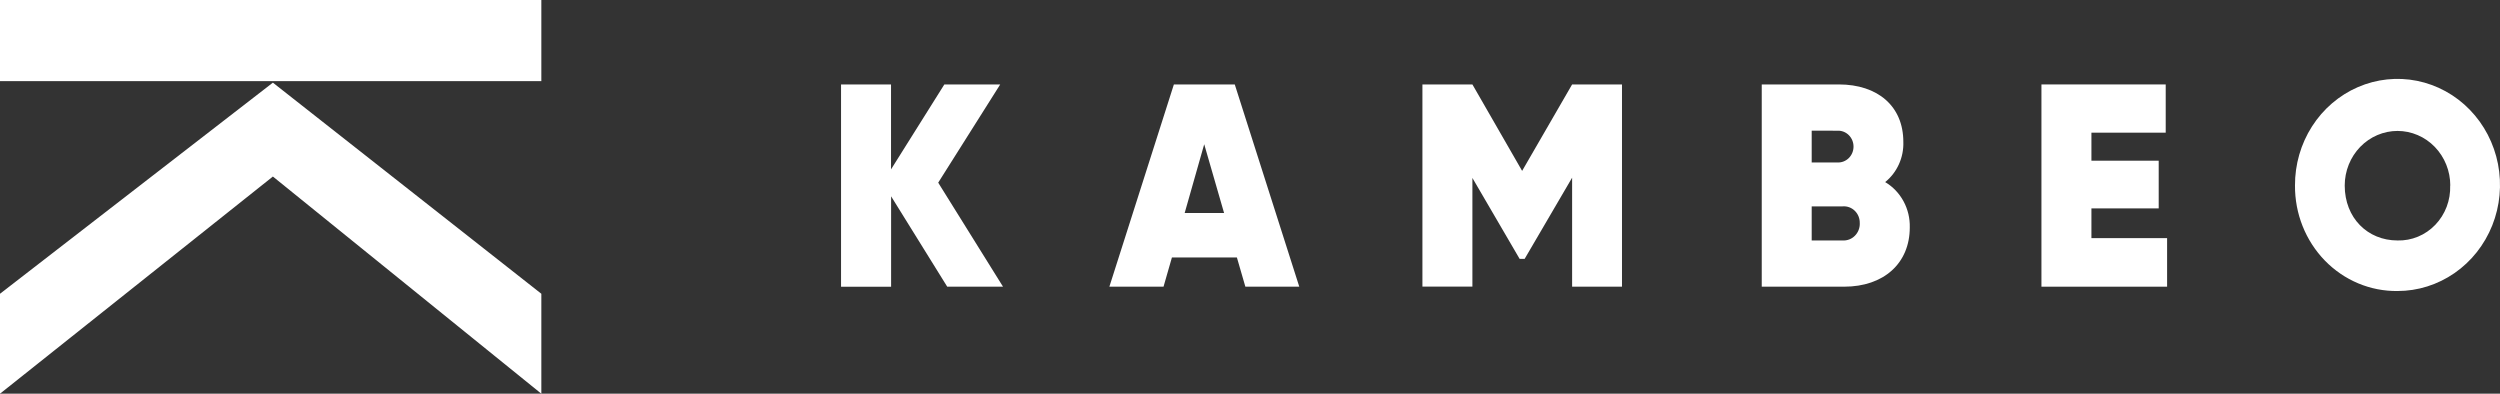 <svg width="254" height="40" viewBox="0 0 254 40" fill="none" xmlns="http://www.w3.org/2000/svg">
<rect x="0" y="0" width="254" height="40" fill="#333333" stroke="none"/>
<g clip-path="url(#clip0_5_775)">
<path d="M96.238 29.127L90.536 19.944V29.131H85.45V8.579H90.528V17.209L95.946 8.579H101.622L95.322 18.558L101.906 29.127H96.238Z" fill="white"/>
<path d="M125.669 26.16H119.067L118.214 29.127H112.712L119.266 8.579H125.452L132.006 29.127H126.529L125.669 26.16ZM124.367 21.643L122.348 14.655L120.362 21.643H124.367Z" fill="white"/>
<path d="M164.794 29.127H159.727V18.053L154.903 26.302H154.394L149.596 18.08V29.12H144.518V8.579H149.596L154.648 17.362L159.727 8.579H164.794V29.127Z" fill="white"/>
<path d="M194.033 23.109C194.033 26.748 191.394 29.127 187.364 29.127H178.993V8.579H186.825C190.77 8.579 193.379 10.779 193.379 14.418C193.405 15.201 193.251 15.979 192.93 16.688C192.609 17.398 192.131 18.019 191.534 18.5C192.314 18.963 192.958 19.636 193.398 20.448C193.838 21.259 194.057 22.179 194.033 23.109ZM184.068 13.276V16.507H186.681C186.892 16.517 187.103 16.484 187.301 16.407C187.499 16.331 187.68 16.214 187.834 16.063C187.987 15.912 188.108 15.731 188.192 15.53C188.275 15.329 188.318 15.112 188.318 14.893C188.318 14.675 188.275 14.458 188.192 14.257C188.108 14.056 187.987 13.875 187.834 13.724C187.68 13.573 187.499 13.456 187.301 13.38C187.103 13.303 186.892 13.27 186.681 13.28L184.068 13.276ZM188.951 22.697C188.96 22.462 188.921 22.227 188.837 22.009C188.753 21.79 188.624 21.593 188.461 21.43C188.297 21.266 188.102 21.14 187.888 21.061C187.674 20.981 187.446 20.949 187.22 20.967H184.068V24.43H187.22C187.446 24.444 187.672 24.408 187.885 24.327C188.097 24.245 188.291 24.119 188.453 23.956C188.616 23.793 188.745 23.597 188.831 23.381C188.917 23.164 188.959 22.931 188.954 22.697H188.951Z" fill="white"/>
<path d="M220.177 24.194V29.127H207.411V8.579H220.036V13.479H212.489V16.327H219.324V21.173H212.489V24.194H220.177Z" fill="white"/>
<path d="M233.171 18.852C233.16 16.718 233.761 14.628 234.898 12.848C236.035 11.068 237.658 9.677 239.56 8.852C241.462 8.027 243.557 7.805 245.582 8.214C247.606 8.623 249.467 9.644 250.929 11.149C252.392 12.654 253.39 14.574 253.796 16.666C254.203 18.758 254 20.927 253.214 22.9C252.427 24.873 251.092 26.559 249.378 27.746C247.665 28.933 245.649 29.567 243.586 29.567C242.219 29.584 240.862 29.32 239.594 28.788C238.327 28.257 237.174 27.47 236.204 26.472C235.235 25.474 234.467 24.286 233.946 22.978C233.425 21.669 233.162 20.267 233.171 18.852V18.852ZM248.949 18.852C248.949 18.123 248.81 17.401 248.54 16.728C248.271 16.055 247.876 15.444 247.378 14.928C246.88 14.413 246.289 14.004 245.638 13.726C244.988 13.447 244.29 13.303 243.586 13.303C242.882 13.303 242.185 13.447 241.534 13.726C240.884 14.004 240.292 14.413 239.794 14.928C239.296 15.444 238.901 16.055 238.632 16.728C238.363 17.401 238.224 18.123 238.224 18.852C238.224 22.14 240.549 24.431 243.586 24.431C244.298 24.451 245.006 24.32 245.667 24.046C246.327 23.773 246.927 23.362 247.428 22.839C247.93 22.316 248.322 21.693 248.582 21.007C248.842 20.321 248.963 19.588 248.938 18.852H248.949Z" fill="white"/>
<path d="M0 29.846L27.725 8.397V8.244H0V0H55V8.244H27.725V8.397L55 29.846V40L27.725 17.936L0 40V29.846Z" fill="white"/>
</g>
<defs>
<clipPath id="clip0_5_775">
<rect width="254" height="40" fill="white"/>
</clipPath>
</defs>
</svg>
